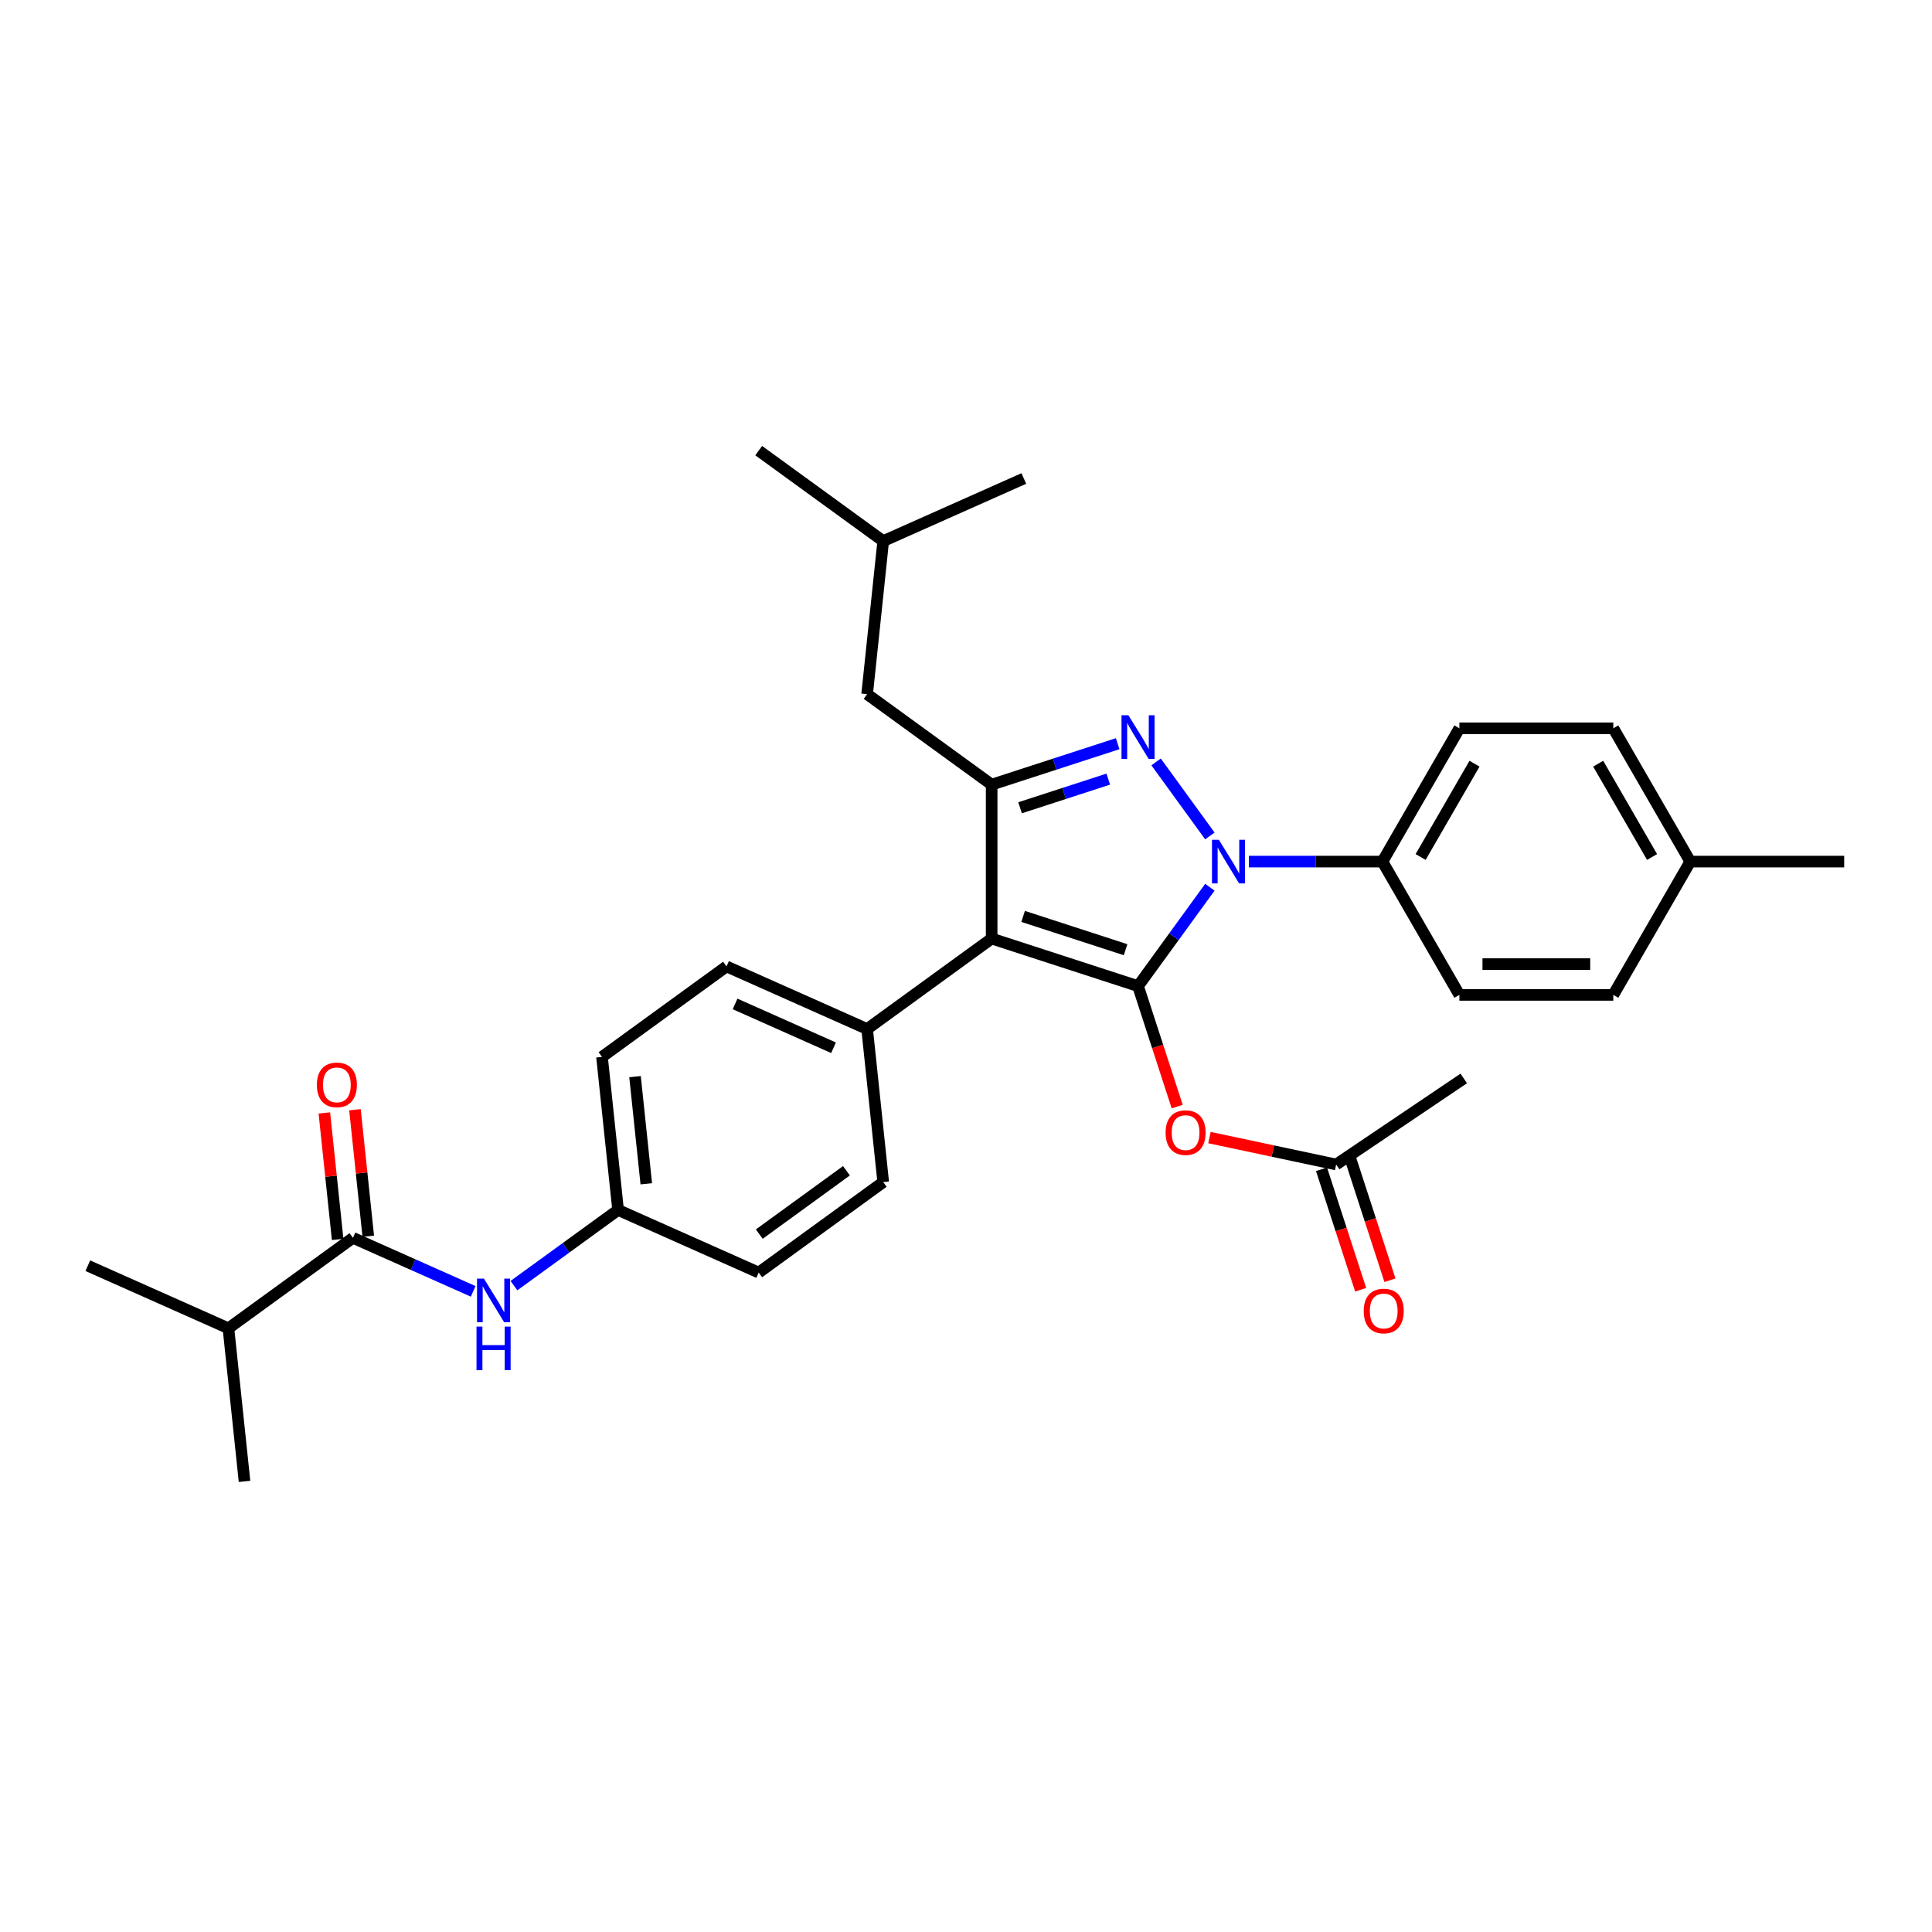 <?xml version='1.0' encoding='iso-8859-1'?>
<svg version='1.1' baseProfile='full'
              xmlns='http://www.w3.org/2000/svg'
                      xmlns:rdkit='http://www.rdkit.org/xml'
                      xmlns:xlink='http://www.w3.org/1999/xlink'
                  xml:space='preserve'
width='1000px' height='1000px' viewBox='0 0 1000 1000'>
<!-- END OF HEADER -->
<rect style='opacity:1.0;fill:#FFFFFF;stroke:none' width='1000' height='1000' x='0' y='0'> </rect>
<path class='bond-0' d='M 118.235,687.528 L 45.455,655.125' style='fill:none;fill-rule:evenodd;stroke:#000000;stroke-width:6px;stroke-linecap:butt;stroke-linejoin:miter;stroke-opacity:1' />
<path class='bond-1' d='M 118.235,687.528 L 126.562,766.76' style='fill:none;fill-rule:evenodd;stroke:#000000;stroke-width:6px;stroke-linecap:butt;stroke-linejoin:miter;stroke-opacity:1' />
<path class='bond-2' d='M 118.235,687.528 L 182.687,640.701' style='fill:none;fill-rule:evenodd;stroke:#000000;stroke-width:6px;stroke-linecap:butt;stroke-linejoin:miter;stroke-opacity:1' />
<path class='bond-3' d='M 244.919,668.408 L 213.803,654.555' style='fill:none;fill-rule:evenodd;stroke:#0000FF;stroke-width:6px;stroke-linecap:butt;stroke-linejoin:miter;stroke-opacity:1' />
<path class='bond-3' d='M 213.803,654.555 L 182.687,640.701' style='fill:none;fill-rule:evenodd;stroke:#000000;stroke-width:6px;stroke-linecap:butt;stroke-linejoin:miter;stroke-opacity:1' />
<path class='bond-4' d='M 266.016,665.441 L 292.968,645.859' style='fill:none;fill-rule:evenodd;stroke:#0000FF;stroke-width:6px;stroke-linecap:butt;stroke-linejoin:miter;stroke-opacity:1' />
<path class='bond-4' d='M 292.968,645.859 L 319.92,626.277' style='fill:none;fill-rule:evenodd;stroke:#000000;stroke-width:6px;stroke-linecap:butt;stroke-linejoin:miter;stroke-opacity:1' />
<path class='bond-5' d='M 190.61,639.868 L 187.169,607.128' style='fill:none;fill-rule:evenodd;stroke:#000000;stroke-width:6px;stroke-linecap:butt;stroke-linejoin:miter;stroke-opacity:1' />
<path class='bond-5' d='M 187.169,607.128 L 183.728,574.387' style='fill:none;fill-rule:evenodd;stroke:#FF0000;stroke-width:6px;stroke-linecap:butt;stroke-linejoin:miter;stroke-opacity:1' />
<path class='bond-5' d='M 174.764,641.534 L 171.323,608.793' style='fill:none;fill-rule:evenodd;stroke:#000000;stroke-width:6px;stroke-linecap:butt;stroke-linejoin:miter;stroke-opacity:1' />
<path class='bond-5' d='M 171.323,608.793 L 167.882,576.053' style='fill:none;fill-rule:evenodd;stroke:#FF0000;stroke-width:6px;stroke-linecap:butt;stroke-linejoin:miter;stroke-opacity:1' />
<path class='bond-6' d='M 757.642,558.2 L 691.592,602.746' style='fill:none;fill-rule:evenodd;stroke:#000000;stroke-width:6px;stroke-linecap:butt;stroke-linejoin:miter;stroke-opacity:1' />
<path class='bond-7' d='M 691.592,602.746 L 658.803,595.776' style='fill:none;fill-rule:evenodd;stroke:#000000;stroke-width:6px;stroke-linecap:butt;stroke-linejoin:miter;stroke-opacity:1' />
<path class='bond-7' d='M 658.803,595.776 L 626.014,588.807' style='fill:none;fill-rule:evenodd;stroke:#FF0000;stroke-width:6px;stroke-linecap:butt;stroke-linejoin:miter;stroke-opacity:1' />
<path class='bond-8' d='M 684.015,605.208 L 694.148,636.392' style='fill:none;fill-rule:evenodd;stroke:#000000;stroke-width:6px;stroke-linecap:butt;stroke-linejoin:miter;stroke-opacity:1' />
<path class='bond-8' d='M 694.148,636.392 L 704.28,667.576' style='fill:none;fill-rule:evenodd;stroke:#FF0000;stroke-width:6px;stroke-linecap:butt;stroke-linejoin:miter;stroke-opacity:1' />
<path class='bond-8' d='M 699.169,600.284 L 709.301,631.468' style='fill:none;fill-rule:evenodd;stroke:#000000;stroke-width:6px;stroke-linecap:butt;stroke-linejoin:miter;stroke-opacity:1' />
<path class='bond-8' d='M 709.301,631.468 L 719.434,662.652' style='fill:none;fill-rule:evenodd;stroke:#FF0000;stroke-width:6px;stroke-linecap:butt;stroke-linejoin:miter;stroke-opacity:1' />
<path class='bond-9' d='M 609.311,572.782 L 599.179,541.597' style='fill:none;fill-rule:evenodd;stroke:#FF0000;stroke-width:6px;stroke-linecap:butt;stroke-linejoin:miter;stroke-opacity:1' />
<path class='bond-9' d='M 599.179,541.597 L 589.047,510.413' style='fill:none;fill-rule:evenodd;stroke:#000000;stroke-width:6px;stroke-linecap:butt;stroke-linejoin:miter;stroke-opacity:1' />
<path class='bond-10' d='M 513.278,406.127 L 513.278,485.794' style='fill:none;fill-rule:evenodd;stroke:#000000;stroke-width:6px;stroke-linecap:butt;stroke-linejoin:miter;stroke-opacity:1' />
<path class='bond-11' d='M 513.278,406.127 L 545.888,395.531' style='fill:none;fill-rule:evenodd;stroke:#000000;stroke-width:6px;stroke-linecap:butt;stroke-linejoin:miter;stroke-opacity:1' />
<path class='bond-11' d='M 545.888,395.531 L 578.499,384.935' style='fill:none;fill-rule:evenodd;stroke:#0000FF;stroke-width:6px;stroke-linecap:butt;stroke-linejoin:miter;stroke-opacity:1' />
<path class='bond-11' d='M 527.985,418.102 L 550.812,410.685' style='fill:none;fill-rule:evenodd;stroke:#000000;stroke-width:6px;stroke-linecap:butt;stroke-linejoin:miter;stroke-opacity:1' />
<path class='bond-11' d='M 550.812,410.685 L 573.639,403.268' style='fill:none;fill-rule:evenodd;stroke:#0000FF;stroke-width:6px;stroke-linecap:butt;stroke-linejoin:miter;stroke-opacity:1' />
<path class='bond-12' d='M 513.278,406.127 L 448.825,359.299' style='fill:none;fill-rule:evenodd;stroke:#000000;stroke-width:6px;stroke-linecap:butt;stroke-linejoin:miter;stroke-opacity:1' />
<path class='bond-13' d='M 513.278,485.794 L 448.825,532.622' style='fill:none;fill-rule:evenodd;stroke:#000000;stroke-width:6px;stroke-linecap:butt;stroke-linejoin:miter;stroke-opacity:1' />
<path class='bond-14' d='M 513.278,485.794 L 589.047,510.413' style='fill:none;fill-rule:evenodd;stroke:#000000;stroke-width:6px;stroke-linecap:butt;stroke-linejoin:miter;stroke-opacity:1' />
<path class='bond-14' d='M 529.567,474.334 L 582.605,491.567' style='fill:none;fill-rule:evenodd;stroke:#000000;stroke-width:6px;stroke-linecap:butt;stroke-linejoin:miter;stroke-opacity:1' />
<path class='bond-15' d='M 589.047,510.413 L 607.639,484.823' style='fill:none;fill-rule:evenodd;stroke:#000000;stroke-width:6px;stroke-linecap:butt;stroke-linejoin:miter;stroke-opacity:1' />
<path class='bond-15' d='M 607.639,484.823 L 626.231,459.233' style='fill:none;fill-rule:evenodd;stroke:#0000FF;stroke-width:6px;stroke-linecap:butt;stroke-linejoin:miter;stroke-opacity:1' />
<path class='bond-16' d='M 626.231,432.688 L 598.392,394.37' style='fill:none;fill-rule:evenodd;stroke:#0000FF;stroke-width:6px;stroke-linecap:butt;stroke-linejoin:miter;stroke-opacity:1' />
<path class='bond-17' d='M 646.422,445.961 L 680.982,445.961' style='fill:none;fill-rule:evenodd;stroke:#0000FF;stroke-width:6px;stroke-linecap:butt;stroke-linejoin:miter;stroke-opacity:1' />
<path class='bond-17' d='M 680.982,445.961 L 715.542,445.961' style='fill:none;fill-rule:evenodd;stroke:#000000;stroke-width:6px;stroke-linecap:butt;stroke-linejoin:miter;stroke-opacity:1' />
<path class='bond-18' d='M 715.542,445.961 L 755.376,376.966' style='fill:none;fill-rule:evenodd;stroke:#000000;stroke-width:6px;stroke-linecap:butt;stroke-linejoin:miter;stroke-opacity:1' />
<path class='bond-18' d='M 735.316,443.578 L 763.2,395.282' style='fill:none;fill-rule:evenodd;stroke:#000000;stroke-width:6px;stroke-linecap:butt;stroke-linejoin:miter;stroke-opacity:1' />
<path class='bond-19' d='M 715.542,445.961 L 755.376,514.955' style='fill:none;fill-rule:evenodd;stroke:#000000;stroke-width:6px;stroke-linecap:butt;stroke-linejoin:miter;stroke-opacity:1' />
<path class='bond-20' d='M 874.878,445.961 L 835.044,376.966' style='fill:none;fill-rule:evenodd;stroke:#000000;stroke-width:6px;stroke-linecap:butt;stroke-linejoin:miter;stroke-opacity:1' />
<path class='bond-20' d='M 855.104,443.578 L 827.22,395.282' style='fill:none;fill-rule:evenodd;stroke:#000000;stroke-width:6px;stroke-linecap:butt;stroke-linejoin:miter;stroke-opacity:1' />
<path class='bond-21' d='M 874.878,445.961 L 954.545,445.961' style='fill:none;fill-rule:evenodd;stroke:#000000;stroke-width:6px;stroke-linecap:butt;stroke-linejoin:miter;stroke-opacity:1' />
<path class='bond-22' d='M 874.878,445.961 L 835.044,514.955' style='fill:none;fill-rule:evenodd;stroke:#000000;stroke-width:6px;stroke-linecap:butt;stroke-linejoin:miter;stroke-opacity:1' />
<path class='bond-23' d='M 755.376,376.966 L 835.044,376.966' style='fill:none;fill-rule:evenodd;stroke:#000000;stroke-width:6px;stroke-linecap:butt;stroke-linejoin:miter;stroke-opacity:1' />
<path class='bond-24' d='M 448.825,359.299 L 457.153,280.068' style='fill:none;fill-rule:evenodd;stroke:#000000;stroke-width:6px;stroke-linecap:butt;stroke-linejoin:miter;stroke-opacity:1' />
<path class='bond-25' d='M 457.153,280.068 L 392.7,233.24' style='fill:none;fill-rule:evenodd;stroke:#000000;stroke-width:6px;stroke-linecap:butt;stroke-linejoin:miter;stroke-opacity:1' />
<path class='bond-26' d='M 457.153,280.068 L 529.933,247.664' style='fill:none;fill-rule:evenodd;stroke:#000000;stroke-width:6px;stroke-linecap:butt;stroke-linejoin:miter;stroke-opacity:1' />
<path class='bond-27' d='M 319.92,626.277 L 311.593,547.046' style='fill:none;fill-rule:evenodd;stroke:#000000;stroke-width:6px;stroke-linecap:butt;stroke-linejoin:miter;stroke-opacity:1' />
<path class='bond-27' d='M 334.517,612.727 L 328.688,557.265' style='fill:none;fill-rule:evenodd;stroke:#000000;stroke-width:6px;stroke-linecap:butt;stroke-linejoin:miter;stroke-opacity:1' />
<path class='bond-28' d='M 319.92,626.277 L 392.7,658.681' style='fill:none;fill-rule:evenodd;stroke:#000000;stroke-width:6px;stroke-linecap:butt;stroke-linejoin:miter;stroke-opacity:1' />
<path class='bond-29' d='M 311.593,547.046 L 376.045,500.218' style='fill:none;fill-rule:evenodd;stroke:#000000;stroke-width:6px;stroke-linecap:butt;stroke-linejoin:miter;stroke-opacity:1' />
<path class='bond-30' d='M 392.7,658.681 L 457.153,611.853' style='fill:none;fill-rule:evenodd;stroke:#000000;stroke-width:6px;stroke-linecap:butt;stroke-linejoin:miter;stroke-opacity:1' />
<path class='bond-30' d='M 393.003,638.766 L 438.12,605.987' style='fill:none;fill-rule:evenodd;stroke:#000000;stroke-width:6px;stroke-linecap:butt;stroke-linejoin:miter;stroke-opacity:1' />
<path class='bond-31' d='M 448.825,532.622 L 457.153,611.853' style='fill:none;fill-rule:evenodd;stroke:#000000;stroke-width:6px;stroke-linecap:butt;stroke-linejoin:miter;stroke-opacity:1' />
<path class='bond-32' d='M 448.825,532.622 L 376.045,500.218' style='fill:none;fill-rule:evenodd;stroke:#000000;stroke-width:6px;stroke-linecap:butt;stroke-linejoin:miter;stroke-opacity:1' />
<path class='bond-32' d='M 431.428,542.317 L 380.481,519.635' style='fill:none;fill-rule:evenodd;stroke:#000000;stroke-width:6px;stroke-linecap:butt;stroke-linejoin:miter;stroke-opacity:1' />
<path class='bond-33' d='M 755.376,514.955 L 835.044,514.955' style='fill:none;fill-rule:evenodd;stroke:#000000;stroke-width:6px;stroke-linecap:butt;stroke-linejoin:miter;stroke-opacity:1' />
<path class='bond-33' d='M 767.326,499.021 L 823.094,499.021' style='fill:none;fill-rule:evenodd;stroke:#000000;stroke-width:6px;stroke-linecap:butt;stroke-linejoin:miter;stroke-opacity:1' />
<path  class='atom-1' d='M 250.48 661.824
L 257.873 673.774
Q 258.606 674.953, 259.786 677.088
Q 260.965 679.223, 261.028 679.351
L 261.028 661.824
L 264.024 661.824
L 264.024 684.386
L 260.933 684.386
L 252.998 671.32
Q 252.074 669.791, 251.086 668.038
Q 250.13 666.285, 249.843 665.743
L 249.843 684.386
L 246.911 684.386
L 246.911 661.824
L 250.48 661.824
' fill='#0000FF'/>
<path  class='atom-1' d='M 246.64 686.642
L 249.7 686.642
L 249.7 696.234
L 261.235 696.234
L 261.235 686.642
L 264.295 686.642
L 264.295 709.204
L 261.235 709.204
L 261.235 698.783
L 249.7 698.783
L 249.7 709.204
L 246.64 709.204
L 246.64 686.642
' fill='#0000FF'/>
<path  class='atom-3' d='M 164.003 561.533
Q 164.003 556.116, 166.68 553.088
Q 169.357 550.061, 174.36 550.061
Q 179.363 550.061, 182.04 553.088
Q 184.717 556.116, 184.717 561.533
Q 184.717 567.014, 182.008 570.137
Q 179.299 573.229, 174.36 573.229
Q 169.389 573.229, 166.68 570.137
Q 164.003 567.046, 164.003 561.533
M 174.36 570.679
Q 177.801 570.679, 179.65 568.385
Q 181.53 566.058, 181.53 561.533
Q 181.53 557.104, 179.65 554.873
Q 177.801 552.61, 174.36 552.61
Q 170.918 552.61, 169.038 554.841
Q 167.19 557.072, 167.19 561.533
Q 167.19 566.09, 169.038 568.385
Q 170.918 570.679, 174.36 570.679
' fill='#FF0000'/>
<path  class='atom-7' d='M 603.308 586.246
Q 603.308 580.828, 605.985 577.801
Q 608.662 574.773, 613.665 574.773
Q 618.668 574.773, 621.345 577.801
Q 624.022 580.828, 624.022 586.246
Q 624.022 591.727, 621.313 594.85
Q 618.605 597.941, 613.665 597.941
Q 608.694 597.941, 605.985 594.85
Q 603.308 591.759, 603.308 586.246
M 613.665 595.391
Q 617.107 595.391, 618.955 593.097
Q 620.835 590.771, 620.835 586.246
Q 620.835 581.816, 618.955 579.585
Q 617.107 577.323, 613.665 577.323
Q 610.224 577.323, 608.344 579.553
Q 606.495 581.784, 606.495 586.246
Q 606.495 590.803, 608.344 593.097
Q 610.224 595.391, 613.665 595.391
' fill='#FF0000'/>
<path  class='atom-8' d='M 705.854 678.578
Q 705.854 673.161, 708.531 670.133
Q 711.208 667.106, 716.211 667.106
Q 721.214 667.106, 723.891 670.133
Q 726.568 673.161, 726.568 678.578
Q 726.568 684.059, 723.859 687.182
Q 721.15 690.273, 716.211 690.273
Q 711.24 690.273, 708.531 687.182
Q 705.854 684.091, 705.854 678.578
M 716.211 687.724
Q 719.653 687.724, 721.501 685.429
Q 723.381 683.103, 723.381 678.578
Q 723.381 674.148, 721.501 671.918
Q 719.653 669.655, 716.211 669.655
Q 712.769 669.655, 710.889 671.886
Q 709.041 674.117, 709.041 678.578
Q 709.041 683.135, 710.889 685.429
Q 712.769 687.724, 716.211 687.724
' fill='#FF0000'/>
<path  class='atom-12' d='M 630.887 434.68
L 638.28 446.63
Q 639.013 447.809, 640.192 449.944
Q 641.371 452.079, 641.435 452.207
L 641.435 434.68
L 644.43 434.68
L 644.43 457.242
L 641.339 457.242
L 633.404 444.176
Q 632.48 442.646, 631.492 440.894
Q 630.536 439.141, 630.25 438.599
L 630.25 457.242
L 627.318 457.242
L 627.318 434.68
L 630.887 434.68
' fill='#0000FF'/>
<path  class='atom-13' d='M 584.059 370.227
L 591.453 382.177
Q 592.186 383.356, 593.365 385.491
Q 594.544 387.626, 594.607 387.754
L 594.607 370.227
L 597.603 370.227
L 597.603 392.789
L 594.512 392.789
L 586.577 379.723
Q 585.653 378.194, 584.665 376.441
Q 583.709 374.688, 583.422 374.147
L 583.422 392.789
L 580.49 392.789
L 580.49 370.227
L 584.059 370.227
' fill='#0000FF'/>
</svg>
